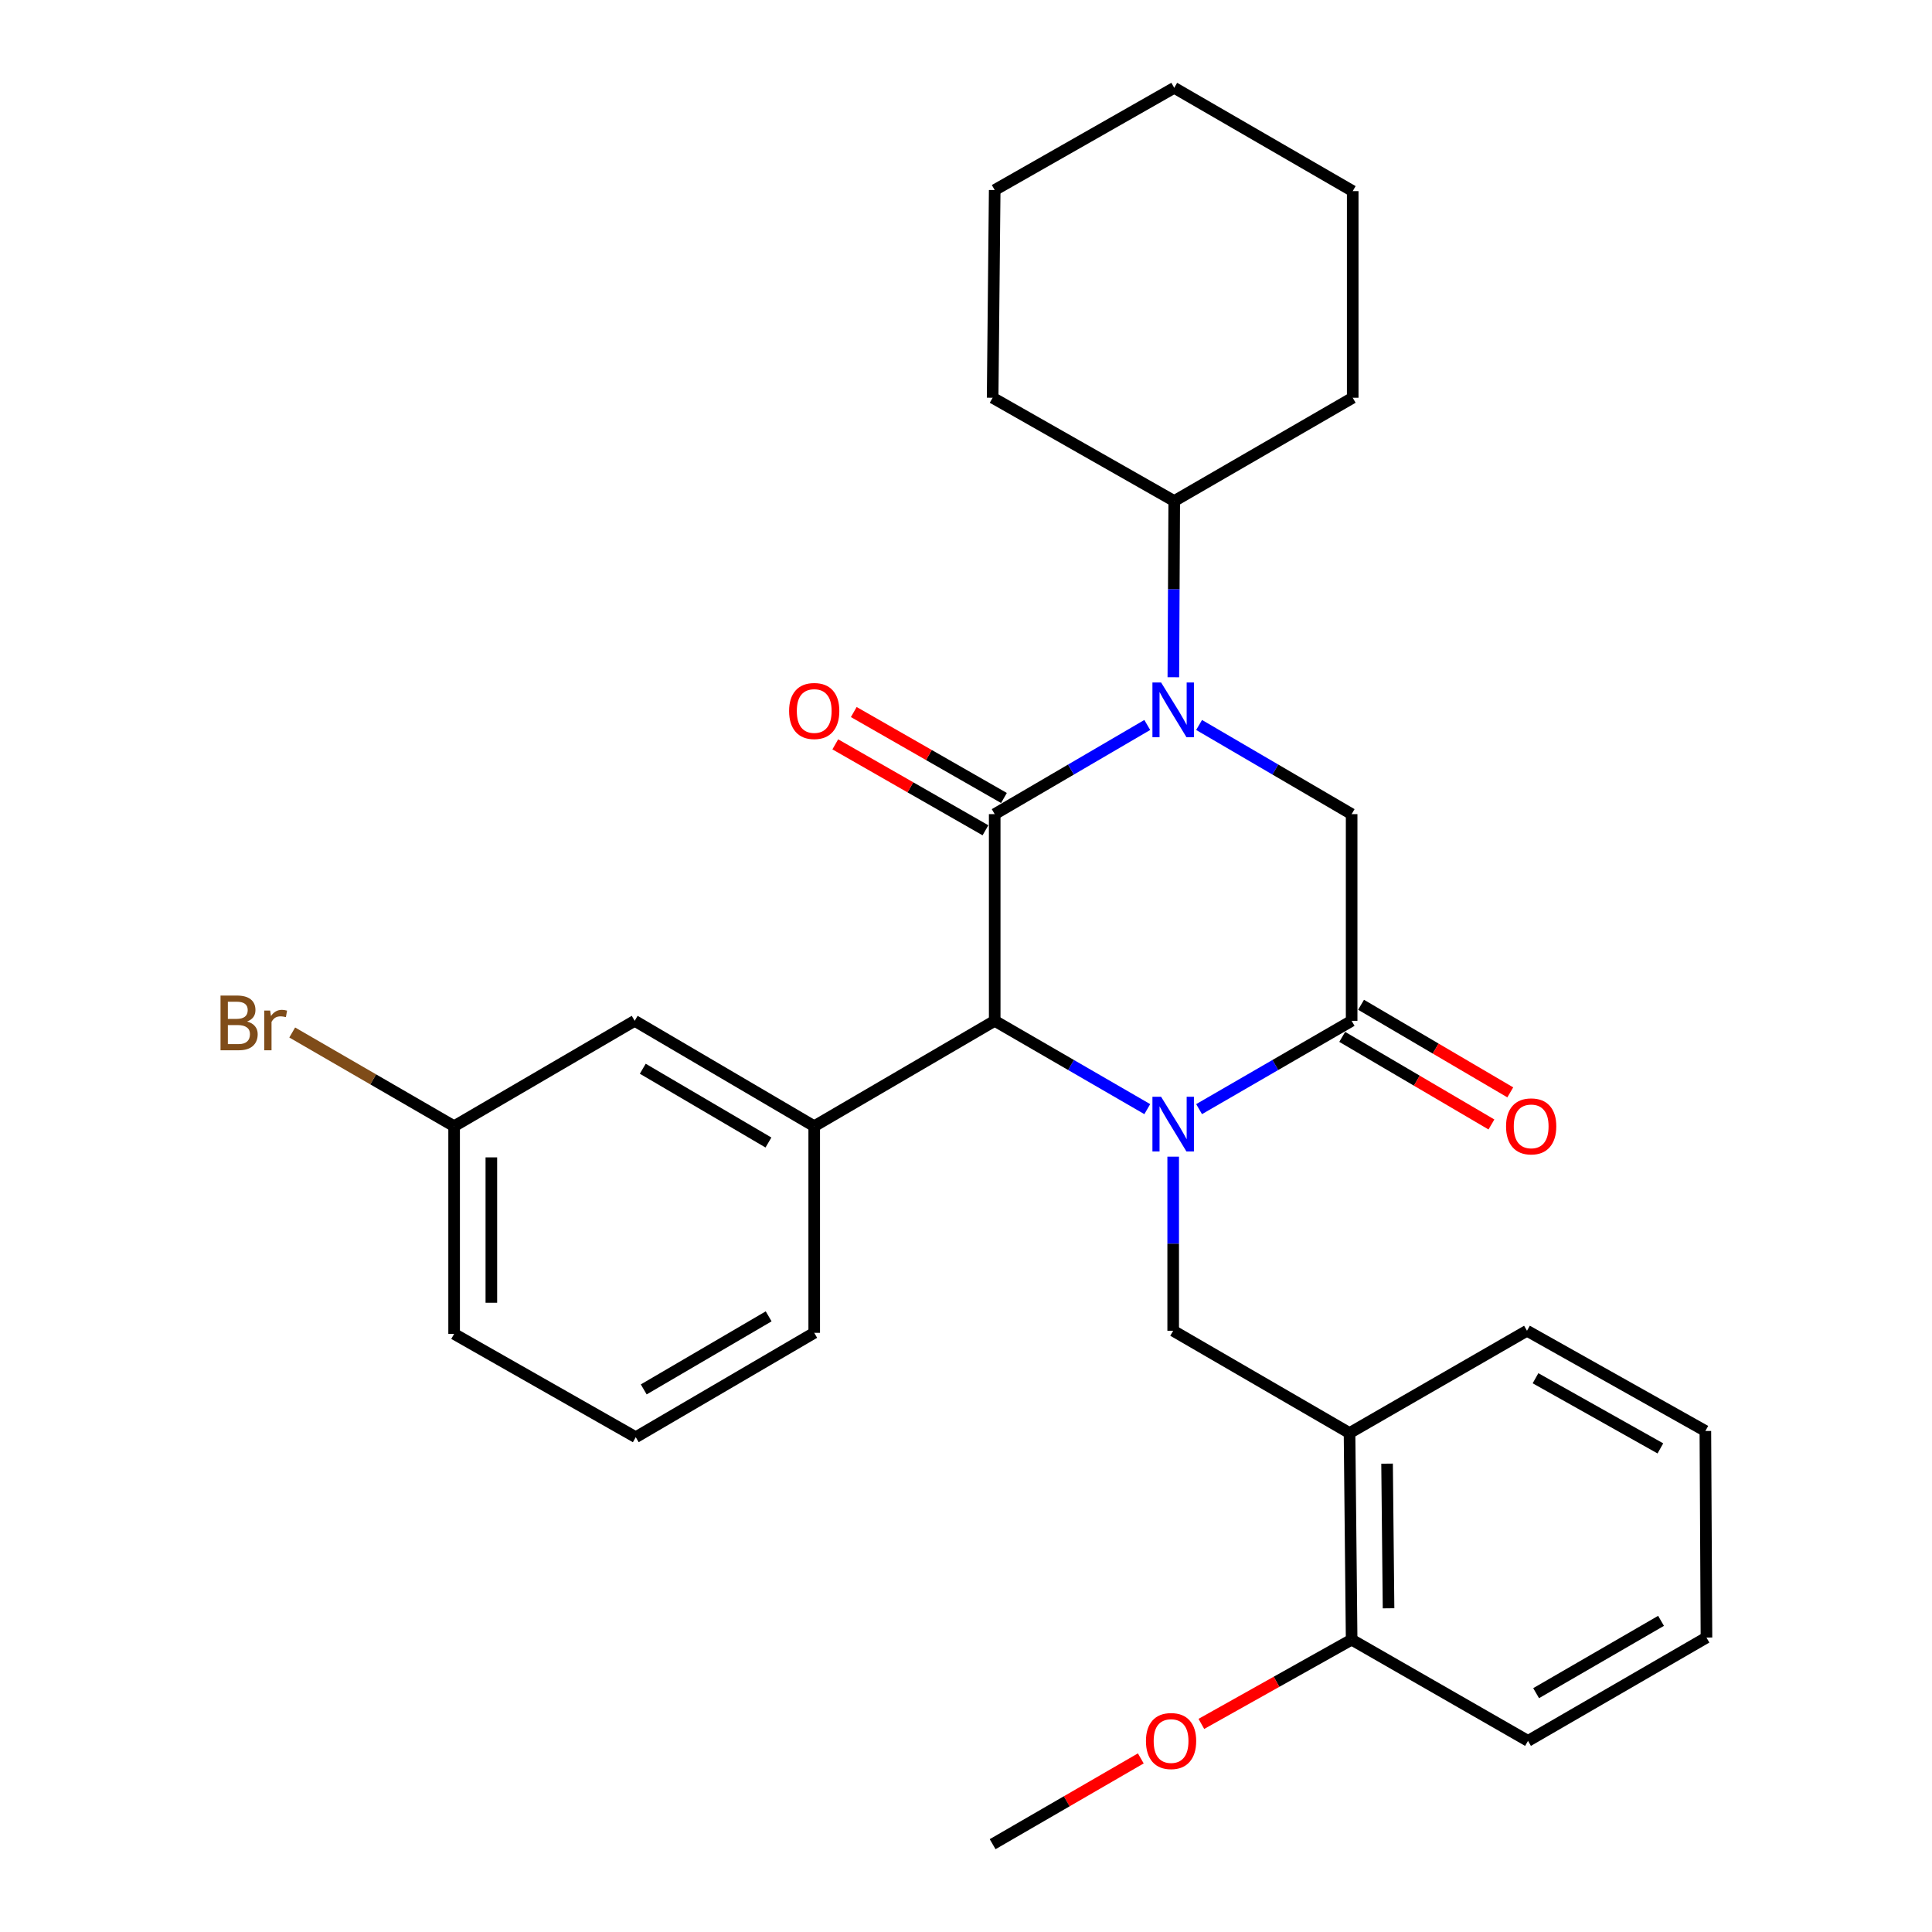 <?xml version='1.0' encoding='iso-8859-1'?>
<svg version='1.1' baseProfile='full'
              xmlns='http://www.w3.org/2000/svg'
                      xmlns:rdkit='http://www.rdkit.org/xml'
                      xmlns:xlink='http://www.w3.org/1999/xlink'
                  xml:space='preserve'
width='1000px' height='1000px' viewBox='0 0 1000 1000'>
<!-- END OF HEADER -->
<rect style='opacity:1.0;fill:#FFFFFF;stroke:none' width='1000' height='1000' x='0' y='0'> </rect>
<path class='bond-2' d='M 593.828,574.086 L 554.342,551.232' style='fill:none;fill-rule:evenodd;stroke:#0000FF;stroke-width:6px;stroke-linecap:butt;stroke-linejoin:miter;stroke-opacity:1' />
<path class='bond-2' d='M 554.342,551.232 L 514.857,528.378' style='fill:none;fill-rule:evenodd;stroke:#000000;stroke-width:6px;stroke-linecap:butt;stroke-linejoin:miter;stroke-opacity:1' />
<path class='bond-3' d='M 620.645,574.085 L 660.125,551.231' style='fill:none;fill-rule:evenodd;stroke:#0000FF;stroke-width:6px;stroke-linecap:butt;stroke-linejoin:miter;stroke-opacity:1' />
<path class='bond-3' d='M 660.125,551.231 L 699.606,528.378' style='fill:none;fill-rule:evenodd;stroke:#000000;stroke-width:6px;stroke-linecap:butt;stroke-linejoin:miter;stroke-opacity:1' />
<path class='bond-5' d='M 607.237,598.68 L 607.237,643.738' style='fill:none;fill-rule:evenodd;stroke:#0000FF;stroke-width:6px;stroke-linecap:butt;stroke-linejoin:miter;stroke-opacity:1' />
<path class='bond-5' d='M 607.237,643.738 L 607.237,688.795' style='fill:none;fill-rule:evenodd;stroke:#000000;stroke-width:6px;stroke-linecap:butt;stroke-linejoin:miter;stroke-opacity:1' />
<path class='bond-0' d='M 514.857,421.397 L 514.857,528.378' style='fill:none;fill-rule:evenodd;stroke:#000000;stroke-width:6px;stroke-linecap:butt;stroke-linejoin:miter;stroke-opacity:1' />
<path class='bond-8' d='M 519.642,413.035 L 480.779,390.791' style='fill:none;fill-rule:evenodd;stroke:#000000;stroke-width:6px;stroke-linecap:butt;stroke-linejoin:miter;stroke-opacity:1' />
<path class='bond-8' d='M 480.779,390.791 L 441.915,368.547' style='fill:none;fill-rule:evenodd;stroke:#FF0000;stroke-width:6px;stroke-linecap:butt;stroke-linejoin:miter;stroke-opacity:1' />
<path class='bond-8' d='M 510.071,429.758 L 471.207,407.514' style='fill:none;fill-rule:evenodd;stroke:#000000;stroke-width:6px;stroke-linecap:butt;stroke-linejoin:miter;stroke-opacity:1' />
<path class='bond-8' d='M 471.207,407.514 L 432.344,385.27' style='fill:none;fill-rule:evenodd;stroke:#FF0000;stroke-width:6px;stroke-linecap:butt;stroke-linejoin:miter;stroke-opacity:1' />
<path class='bond-29' d='M 514.857,421.397 L 554.339,398.32' style='fill:none;fill-rule:evenodd;stroke:#000000;stroke-width:6px;stroke-linecap:butt;stroke-linejoin:miter;stroke-opacity:1' />
<path class='bond-29' d='M 554.339,398.32 L 593.822,375.244' style='fill:none;fill-rule:evenodd;stroke:#0000FF;stroke-width:6px;stroke-linecap:butt;stroke-linejoin:miter;stroke-opacity:1' />
<path class='bond-1' d='M 620.651,375.245 L 660.129,398.321' style='fill:none;fill-rule:evenodd;stroke:#0000FF;stroke-width:6px;stroke-linecap:butt;stroke-linejoin:miter;stroke-opacity:1' />
<path class='bond-1' d='M 660.129,398.321 L 699.606,421.397' style='fill:none;fill-rule:evenodd;stroke:#000000;stroke-width:6px;stroke-linecap:butt;stroke-linejoin:miter;stroke-opacity:1' />
<path class='bond-10' d='M 607.322,350.541 L 607.552,304.936' style='fill:none;fill-rule:evenodd;stroke:#0000FF;stroke-width:6px;stroke-linecap:butt;stroke-linejoin:miter;stroke-opacity:1' />
<path class='bond-10' d='M 607.552,304.936 L 607.783,259.331' style='fill:none;fill-rule:evenodd;stroke:#000000;stroke-width:6px;stroke-linecap:butt;stroke-linejoin:miter;stroke-opacity:1' />
<path class='bond-6' d='M 514.857,528.378 L 421.438,582.928' style='fill:none;fill-rule:evenodd;stroke:#000000;stroke-width:6px;stroke-linecap:butt;stroke-linejoin:miter;stroke-opacity:1' />
<path class='bond-4' d='M 699.606,528.378 L 699.606,421.397' style='fill:none;fill-rule:evenodd;stroke:#000000;stroke-width:6px;stroke-linecap:butt;stroke-linejoin:miter;stroke-opacity:1' />
<path class='bond-9' d='M 694.729,536.686 L 733.345,559.355' style='fill:none;fill-rule:evenodd;stroke:#000000;stroke-width:6px;stroke-linecap:butt;stroke-linejoin:miter;stroke-opacity:1' />
<path class='bond-9' d='M 733.345,559.355 L 771.961,582.023' style='fill:none;fill-rule:evenodd;stroke:#FF0000;stroke-width:6px;stroke-linecap:butt;stroke-linejoin:miter;stroke-opacity:1' />
<path class='bond-9' d='M 704.483,520.069 L 743.099,542.738' style='fill:none;fill-rule:evenodd;stroke:#000000;stroke-width:6px;stroke-linecap:butt;stroke-linejoin:miter;stroke-opacity:1' />
<path class='bond-9' d='M 743.099,542.738 L 781.715,565.407' style='fill:none;fill-rule:evenodd;stroke:#FF0000;stroke-width:6px;stroke-linecap:butt;stroke-linejoin:miter;stroke-opacity:1' />
<path class='bond-7' d='M 607.237,688.795 L 698.514,741.74' style='fill:none;fill-rule:evenodd;stroke:#000000;stroke-width:6px;stroke-linecap:butt;stroke-linejoin:miter;stroke-opacity:1' />
<path class='bond-11' d='M 421.438,582.928 L 328.513,528.378' style='fill:none;fill-rule:evenodd;stroke:#000000;stroke-width:6px;stroke-linecap:butt;stroke-linejoin:miter;stroke-opacity:1' />
<path class='bond-11' d='M 397.745,591.362 L 332.697,553.177' style='fill:none;fill-rule:evenodd;stroke:#000000;stroke-width:6px;stroke-linecap:butt;stroke-linejoin:miter;stroke-opacity:1' />
<path class='bond-15' d='M 421.438,582.928 L 421.438,689.866' style='fill:none;fill-rule:evenodd;stroke:#000000;stroke-width:6px;stroke-linecap:butt;stroke-linejoin:miter;stroke-opacity:1' />
<path class='bond-12' d='M 698.514,741.74 L 699.606,848.689' style='fill:none;fill-rule:evenodd;stroke:#000000;stroke-width:6px;stroke-linecap:butt;stroke-linejoin:miter;stroke-opacity:1' />
<path class='bond-12' d='M 717.945,757.585 L 718.709,832.45' style='fill:none;fill-rule:evenodd;stroke:#000000;stroke-width:6px;stroke-linecap:butt;stroke-linejoin:miter;stroke-opacity:1' />
<path class='bond-17' d='M 698.514,741.74 L 790.369,688.795' style='fill:none;fill-rule:evenodd;stroke:#000000;stroke-width:6px;stroke-linecap:butt;stroke-linejoin:miter;stroke-opacity:1' />
<path class='bond-20' d='M 607.783,259.331 L 700.162,205.872' style='fill:none;fill-rule:evenodd;stroke:#000000;stroke-width:6px;stroke-linecap:butt;stroke-linejoin:miter;stroke-opacity:1' />
<path class='bond-21' d='M 607.783,259.331 L 513.786,205.872' style='fill:none;fill-rule:evenodd;stroke:#000000;stroke-width:6px;stroke-linecap:butt;stroke-linejoin:miter;stroke-opacity:1' />
<path class='bond-13' d='M 328.513,528.378 L 235.052,582.928' style='fill:none;fill-rule:evenodd;stroke:#000000;stroke-width:6px;stroke-linecap:butt;stroke-linejoin:miter;stroke-opacity:1' />
<path class='bond-16' d='M 699.606,848.689 L 660.715,870.488' style='fill:none;fill-rule:evenodd;stroke:#000000;stroke-width:6px;stroke-linecap:butt;stroke-linejoin:miter;stroke-opacity:1' />
<path class='bond-16' d='M 660.715,870.488 L 621.823,892.288' style='fill:none;fill-rule:evenodd;stroke:#FF0000;stroke-width:6px;stroke-linecap:butt;stroke-linejoin:miter;stroke-opacity:1' />
<path class='bond-19' d='M 699.606,848.689 L 790.894,901.076' style='fill:none;fill-rule:evenodd;stroke:#000000;stroke-width:6px;stroke-linecap:butt;stroke-linejoin:miter;stroke-opacity:1' />
<path class='bond-14' d='M 235.052,582.928 L 193.151,558.673' style='fill:none;fill-rule:evenodd;stroke:#000000;stroke-width:6px;stroke-linecap:butt;stroke-linejoin:miter;stroke-opacity:1' />
<path class='bond-14' d='M 193.151,558.673 L 151.251,534.419' style='fill:none;fill-rule:evenodd;stroke:#7F4C19;stroke-width:6px;stroke-linecap:butt;stroke-linejoin:miter;stroke-opacity:1' />
<path class='bond-31' d='M 235.052,582.928 L 235.052,690.422' style='fill:none;fill-rule:evenodd;stroke:#000000;stroke-width:6px;stroke-linecap:butt;stroke-linejoin:miter;stroke-opacity:1' />
<path class='bond-31' d='M 254.32,599.052 L 254.32,674.298' style='fill:none;fill-rule:evenodd;stroke:#000000;stroke-width:6px;stroke-linecap:butt;stroke-linejoin:miter;stroke-opacity:1' />
<path class='bond-18' d='M 421.438,689.866 L 329.069,743.891' style='fill:none;fill-rule:evenodd;stroke:#000000;stroke-width:6px;stroke-linecap:butt;stroke-linejoin:miter;stroke-opacity:1' />
<path class='bond-18' d='M 397.855,681.338 L 333.197,719.156' style='fill:none;fill-rule:evenodd;stroke:#000000;stroke-width:6px;stroke-linecap:butt;stroke-linejoin:miter;stroke-opacity:1' />
<path class='bond-23' d='M 590.477,910.147 L 552.132,932.346' style='fill:none;fill-rule:evenodd;stroke:#FF0000;stroke-width:6px;stroke-linecap:butt;stroke-linejoin:miter;stroke-opacity:1' />
<path class='bond-23' d='M 552.132,932.346 L 513.786,954.545' style='fill:none;fill-rule:evenodd;stroke:#000000;stroke-width:6px;stroke-linecap:butt;stroke-linejoin:miter;stroke-opacity:1' />
<path class='bond-24' d='M 790.369,688.795 L 882.696,740.669' style='fill:none;fill-rule:evenodd;stroke:#000000;stroke-width:6px;stroke-linecap:butt;stroke-linejoin:miter;stroke-opacity:1' />
<path class='bond-24' d='M 794.78,713.375 L 859.409,749.687' style='fill:none;fill-rule:evenodd;stroke:#000000;stroke-width:6px;stroke-linecap:butt;stroke-linejoin:miter;stroke-opacity:1' />
<path class='bond-22' d='M 329.069,743.891 L 235.052,690.422' style='fill:none;fill-rule:evenodd;stroke:#000000;stroke-width:6px;stroke-linecap:butt;stroke-linejoin:miter;stroke-opacity:1' />
<path class='bond-30' d='M 790.894,901.076 L 883.263,847.597' style='fill:none;fill-rule:evenodd;stroke:#000000;stroke-width:6px;stroke-linecap:butt;stroke-linejoin:miter;stroke-opacity:1' />
<path class='bond-30' d='M 795.095,876.38 L 859.753,838.944' style='fill:none;fill-rule:evenodd;stroke:#000000;stroke-width:6px;stroke-linecap:butt;stroke-linejoin:miter;stroke-opacity:1' />
<path class='bond-27' d='M 700.162,205.872 L 700.162,98.924' style='fill:none;fill-rule:evenodd;stroke:#000000;stroke-width:6px;stroke-linecap:butt;stroke-linejoin:miter;stroke-opacity:1' />
<path class='bond-26' d='M 513.786,205.872 L 514.857,98.367' style='fill:none;fill-rule:evenodd;stroke:#000000;stroke-width:6px;stroke-linecap:butt;stroke-linejoin:miter;stroke-opacity:1' />
<path class='bond-25' d='M 882.696,740.669 L 883.263,847.597' style='fill:none;fill-rule:evenodd;stroke:#000000;stroke-width:6px;stroke-linecap:butt;stroke-linejoin:miter;stroke-opacity:1' />
<path class='bond-28' d='M 514.857,98.367 L 607.783,45.455' style='fill:none;fill-rule:evenodd;stroke:#000000;stroke-width:6px;stroke-linecap:butt;stroke-linejoin:miter;stroke-opacity:1' />
<path class='bond-32' d='M 700.162,98.924 L 607.783,45.455' style='fill:none;fill-rule:evenodd;stroke:#000000;stroke-width:6px;stroke-linecap:butt;stroke-linejoin:miter;stroke-opacity:1' />
<path  class='atom-0' d='M 600.977 567.687
L 610.257 582.687
Q 611.177 584.167, 612.657 586.847
Q 614.137 589.527, 614.217 589.687
L 614.217 567.687
L 617.977 567.687
L 617.977 596.007
L 614.097 596.007
L 604.137 579.607
Q 602.977 577.687, 601.737 575.487
Q 600.537 573.287, 600.177 572.607
L 600.177 596.007
L 596.497 596.007
L 596.497 567.687
L 600.977 567.687
' fill='#0000FF'/>
<path  class='atom-2' d='M 600.977 353.243
L 610.257 368.243
Q 611.177 369.723, 612.657 372.403
Q 614.137 375.083, 614.217 375.243
L 614.217 353.243
L 617.977 353.243
L 617.977 381.563
L 614.097 381.563
L 604.137 365.163
Q 602.977 363.243, 601.737 361.043
Q 600.537 358.843, 600.177 358.163
L 600.177 381.563
L 596.497 381.563
L 596.497 353.243
L 600.977 353.243
' fill='#0000FF'/>
<path  class='atom-9' d='M 408.438 368.008
Q 408.438 361.208, 411.798 357.408
Q 415.158 353.608, 421.438 353.608
Q 427.718 353.608, 431.078 357.408
Q 434.438 361.208, 434.438 368.008
Q 434.438 374.888, 431.038 378.808
Q 427.638 382.688, 421.438 382.688
Q 415.198 382.688, 411.798 378.808
Q 408.438 374.928, 408.438 368.008
M 421.438 379.488
Q 425.758 379.488, 428.078 376.608
Q 430.438 373.688, 430.438 368.008
Q 430.438 362.448, 428.078 359.648
Q 425.758 356.808, 421.438 356.808
Q 417.118 356.808, 414.758 359.608
Q 412.438 362.408, 412.438 368.008
Q 412.438 373.728, 414.758 376.608
Q 417.118 379.488, 421.438 379.488
' fill='#FF0000'/>
<path  class='atom-10' d='M 779.532 583.008
Q 779.532 576.208, 782.892 572.408
Q 786.252 568.608, 792.532 568.608
Q 798.812 568.608, 802.172 572.408
Q 805.532 576.208, 805.532 583.008
Q 805.532 589.888, 802.132 593.808
Q 798.732 597.688, 792.532 597.688
Q 786.292 597.688, 782.892 593.808
Q 779.532 589.928, 779.532 583.008
M 792.532 594.488
Q 796.852 594.488, 799.172 591.608
Q 801.532 588.688, 801.532 583.008
Q 801.532 577.448, 799.172 574.648
Q 796.852 571.808, 792.532 571.808
Q 788.212 571.808, 785.852 574.608
Q 783.532 577.408, 783.532 583.008
Q 783.532 588.728, 785.852 591.608
Q 788.212 594.488, 792.532 594.488
' fill='#FF0000'/>
<path  class='atom-15' d='M 127.902 528.739
Q 130.622 529.499, 131.982 531.179
Q 133.382 532.819, 133.382 535.259
Q 133.382 539.179, 130.862 541.419
Q 128.382 543.619, 123.662 543.619
L 114.142 543.619
L 114.142 515.299
L 122.502 515.299
Q 127.342 515.299, 129.782 517.259
Q 132.222 519.219, 132.222 522.819
Q 132.222 527.099, 127.902 528.739
M 117.942 518.499
L 117.942 527.379
L 122.502 527.379
Q 125.302 527.379, 126.742 526.259
Q 128.222 525.099, 128.222 522.819
Q 128.222 518.499, 122.502 518.499
L 117.942 518.499
M 123.662 540.419
Q 126.422 540.419, 127.902 539.099
Q 129.382 537.779, 129.382 535.259
Q 129.382 532.939, 127.742 531.779
Q 126.142 530.579, 123.062 530.579
L 117.942 530.579
L 117.942 540.419
L 123.662 540.419
' fill='#7F4C19'/>
<path  class='atom-15' d='M 139.822 523.059
L 140.262 525.899
Q 142.422 522.699, 145.942 522.699
Q 147.062 522.699, 148.582 523.099
L 147.982 526.459
Q 146.262 526.059, 145.302 526.059
Q 143.622 526.059, 142.502 526.739
Q 141.422 527.379, 140.542 528.939
L 140.542 543.619
L 136.782 543.619
L 136.782 523.059
L 139.822 523.059
' fill='#7F4C19'/>
<path  class='atom-17' d='M 593.145 901.156
Q 593.145 894.356, 596.505 890.556
Q 599.865 886.756, 606.145 886.756
Q 612.425 886.756, 615.785 890.556
Q 619.145 894.356, 619.145 901.156
Q 619.145 908.036, 615.745 911.956
Q 612.345 915.836, 606.145 915.836
Q 599.905 915.836, 596.505 911.956
Q 593.145 908.076, 593.145 901.156
M 606.145 912.636
Q 610.465 912.636, 612.785 909.756
Q 615.145 906.836, 615.145 901.156
Q 615.145 895.596, 612.785 892.796
Q 610.465 889.956, 606.145 889.956
Q 601.825 889.956, 599.465 892.756
Q 597.145 895.556, 597.145 901.156
Q 597.145 906.876, 599.465 909.756
Q 601.825 912.636, 606.145 912.636
' fill='#FF0000'/>
</svg>
